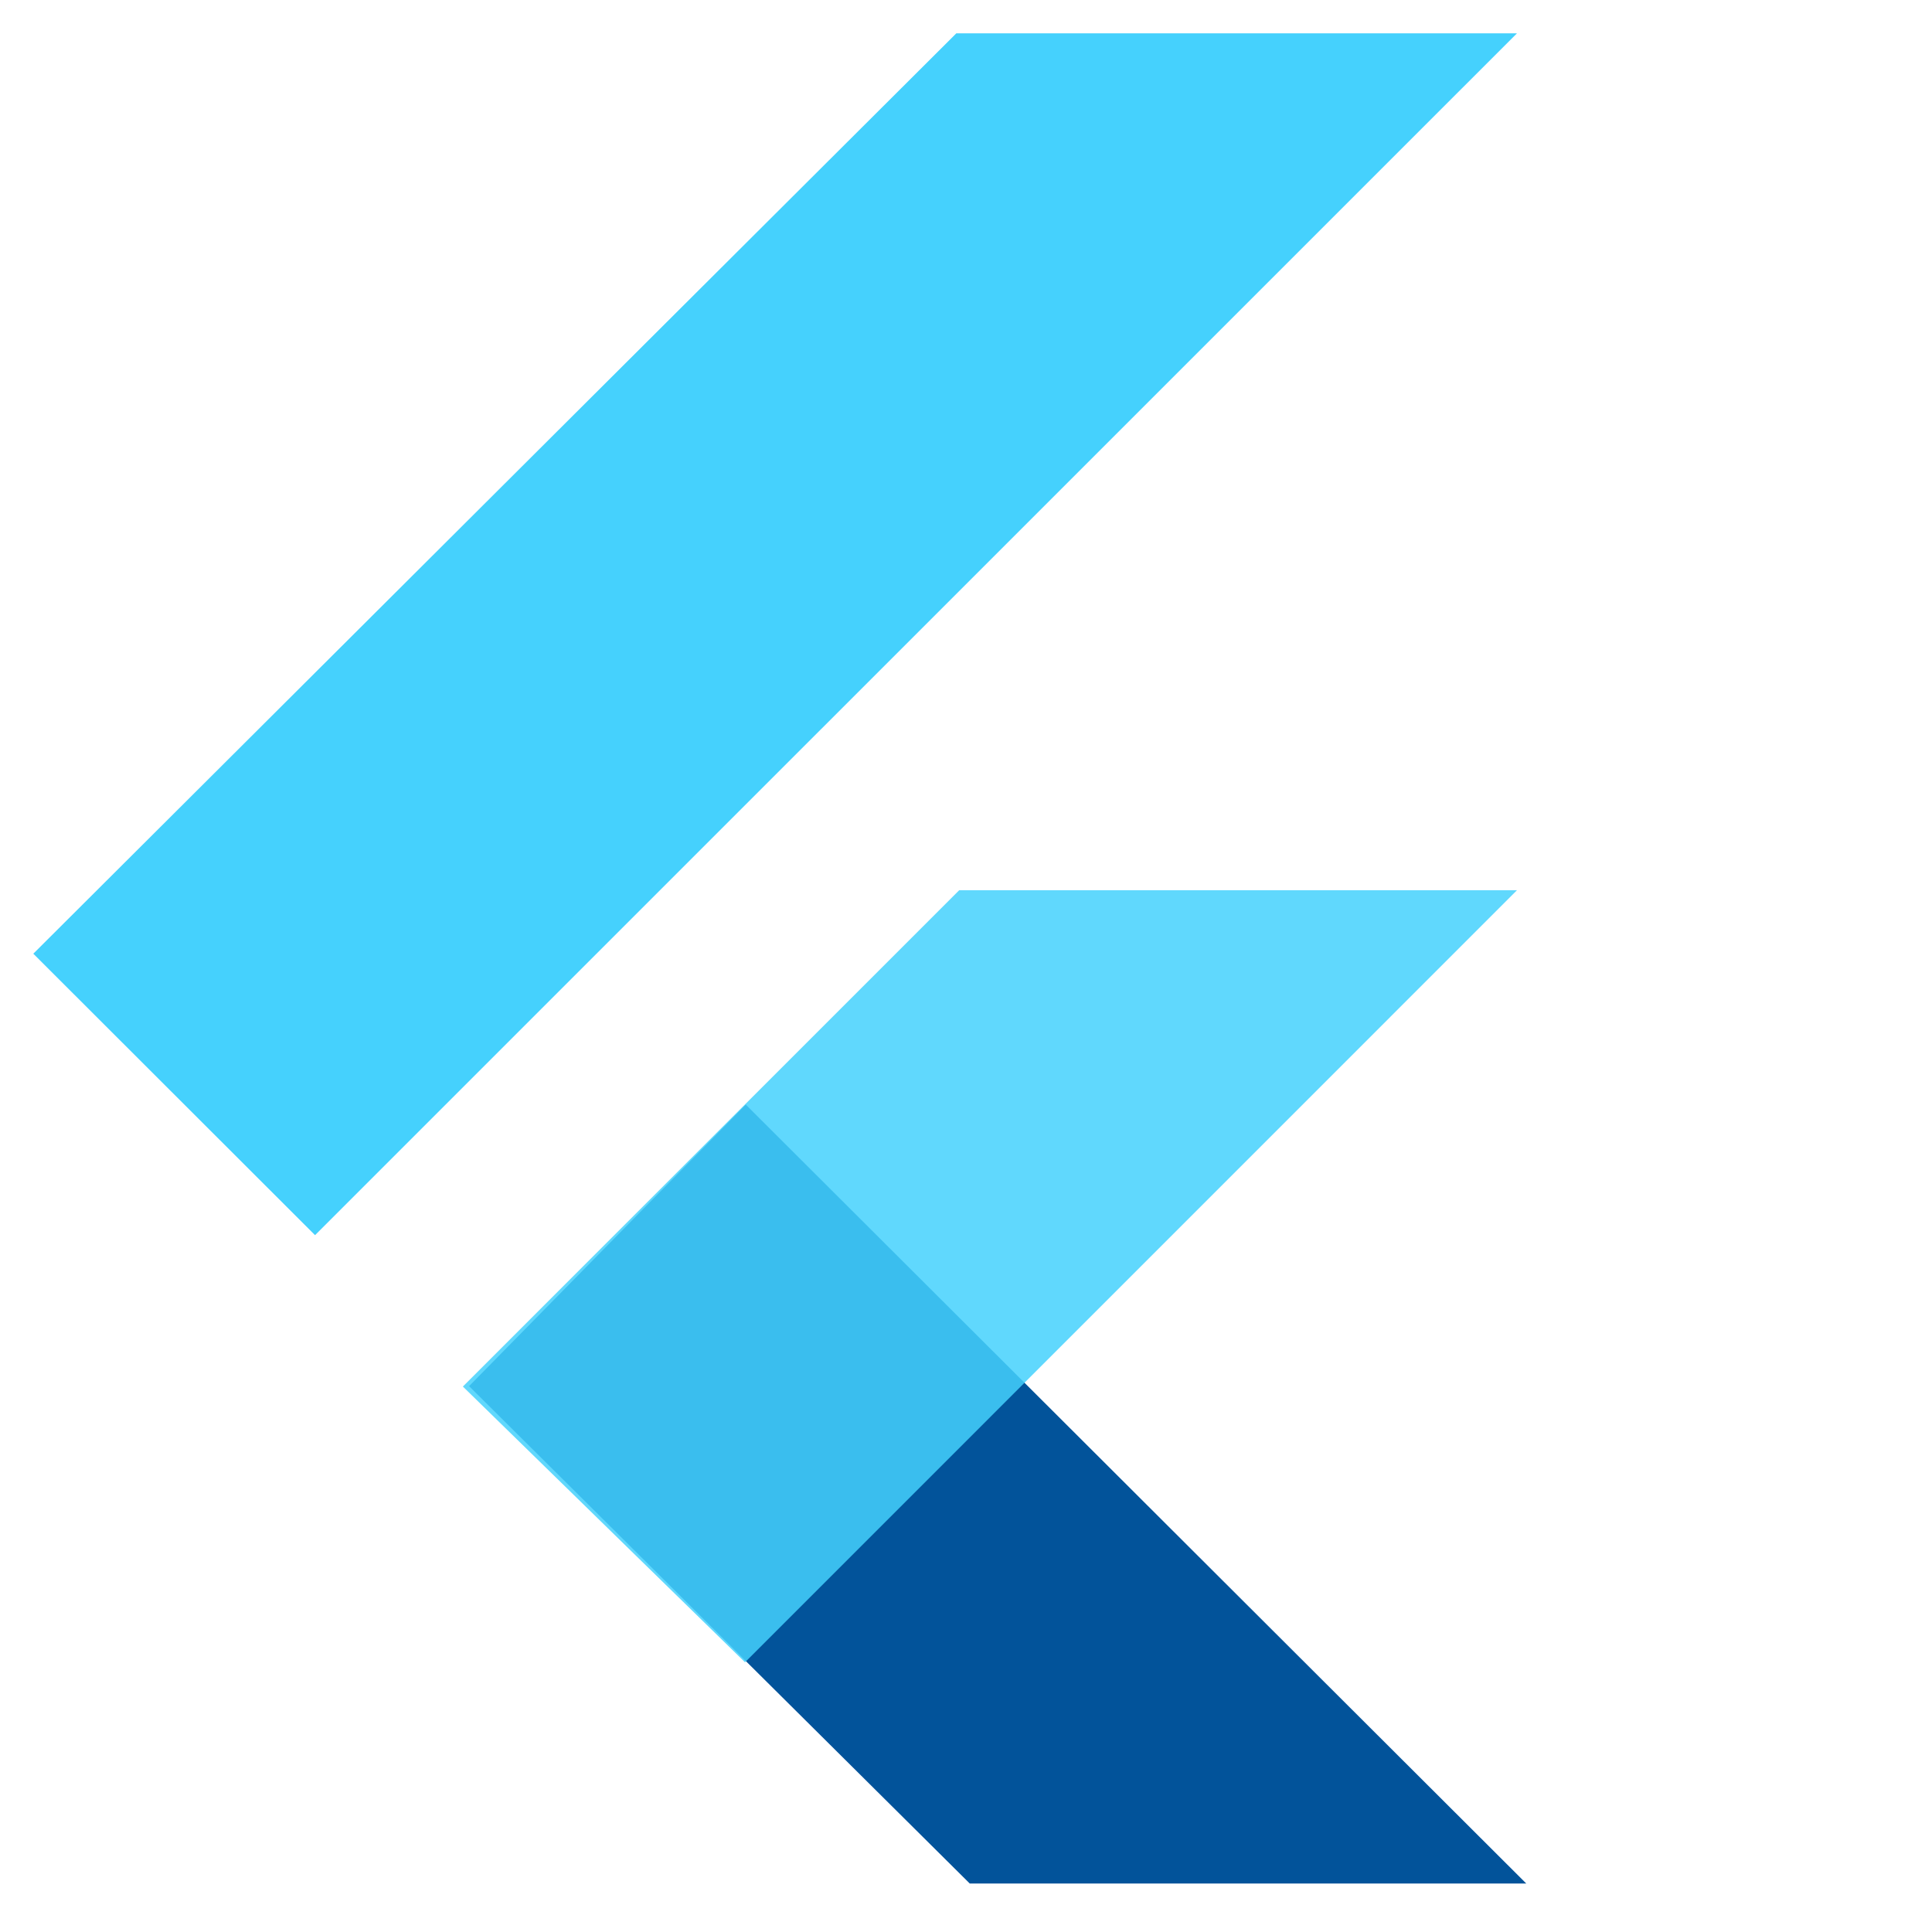 <svg xmlns="http://www.w3.org/2000/svg" xmlns:xlink="http://www.w3.org/1999/xlink" width="58" height="58" viewBox="0 0 58 58">
  <rect x="0" y="0" width="58" height="58" fill="#808080" stroke="none"/>
  <defs>
    <clipPath id="clip-Vuejs_3">
      <rect width="58" height="58"/>
    </clipPath>
  </defs>
  <g id="Vuejs_3" data-name="Vuejs – 3" clip-path="url(#clip-Vuejs_3)">
    <rect width="58" height="58" fill="#fff"/>
    <g id="flutter-logo" transform="translate(0.71 0.78)">
      <path id="Path_131047" data-name="Path 131047" d="M37.871,79.044,22.84,64.112l8.307-8.452L54.578,79.044Z" transform="translate(-9.468 -23.279)" fill="#02539a" fill-rule="evenodd"/>
      <g id="Group_136514" data-name="Group 136514" transform="translate(0.29 0.22)">
        <path id="Path_131048" data-name="Path 131048" d="M22.52,59.467l14.9-14.9H54.165L30.99,67.745Z" transform="translate(-9.624 -18.842)" fill="rgba(69,209,253,0.85)" fill-rule="evenodd"/>
        <path id="Path_131049" data-name="Path 131049" d="M.29,27.851,8.748,36.3,44.831.22H28Z" transform="translate(-0.29 -0.22)" fill="#45d1fd" fill-rule="evenodd"/>
      </g>
    </g>
  </g>
</svg>
